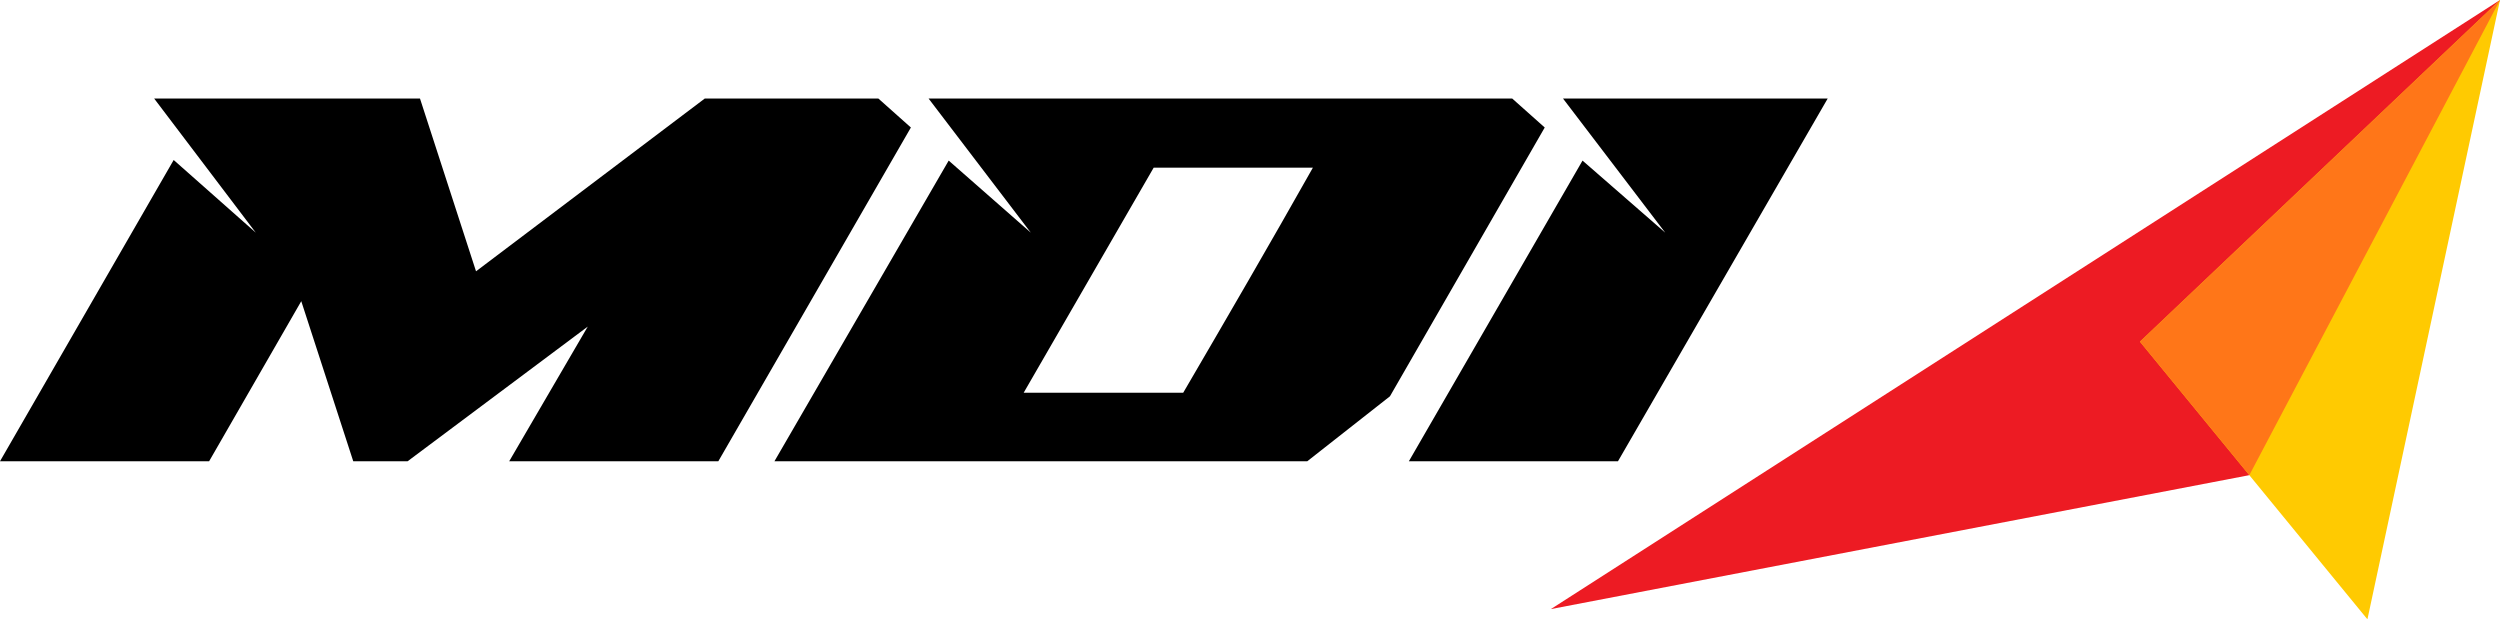 <?xml version="1.0" encoding="UTF-8"?>
<svg xmlns="http://www.w3.org/2000/svg" xmlns:xlink="http://www.w3.org/1999/xlink" xml:space="preserve" width="1000mm" height="247.727mm" version="1.1" shape-rendering="geometricPrecision" text-rendering="geometricPrecision" image-rendering="optimizeQuality" fill-rule="evenodd" clip-rule="evenodd" viewBox="0 0 100000 24772.7">
 <g id="Capa_x0020_1">
  <g id="_1642933233344">
   <path fill="#ED1B23" fill-rule="nonzero" d="M100000 -0.02l-10027.05 19006.71 -27938.06 5356.85 37965.11 -24363.56zm0 0z"></path>
   <path fill="#FFCA01" fill-rule="nonzero" d="M100000 -0.02l-14402.21 13666.59 9099.26 11106.15 5302.95 -24772.74zm0 0z"></path>
   <polygon fill="#FF7618" fill-rule="nonzero" points="99999.98,0.01 89972.91,19006.72 85597.76,13666.59 "></polygon>
   <path fill="black" fill-rule="nonzero" d="M-0 18450.55l8364.56 0 3686.08 -6403.36 2079.3 6403.36 2173.84 0 7206.77 -5387.34c-1039.68,1795.76 -2102.95,3591.55 -3142.62,5387.34l8364.55 0 7702.96 -13350.22 -1299.57 -1157.81 -6946.85 0 -9148.14 6909.58 -2240.91 -6909.49 -10632.88 -0.09 4064.15 5363.71 -3284.42 -2906.33 -6946.82 12050.65zm30977.21 0c7159.5,0 14106.32,0 21313.09,0l3308.01 -2599.17 6190.71 -10751.05 -1299.57 -1157.81 -23345.15 0 4087.77 5363.71 -3284.39 -2882.68 -6970.47 12027zm15169.62 -11743.45l6368.63 0c-1700.54,3016.39 -3441.54,6012.15 -5187.19,9002.52l-6381.61 0 5200.17 -9002.52zm17154.41 -283.55l-6946.83 12027 8364.56 0 8388.17 -14508.03 -10585.63 0 4087.76 5363.71 -3308.03 -2882.68z"></path>
  </g>
 </g>
</svg>
